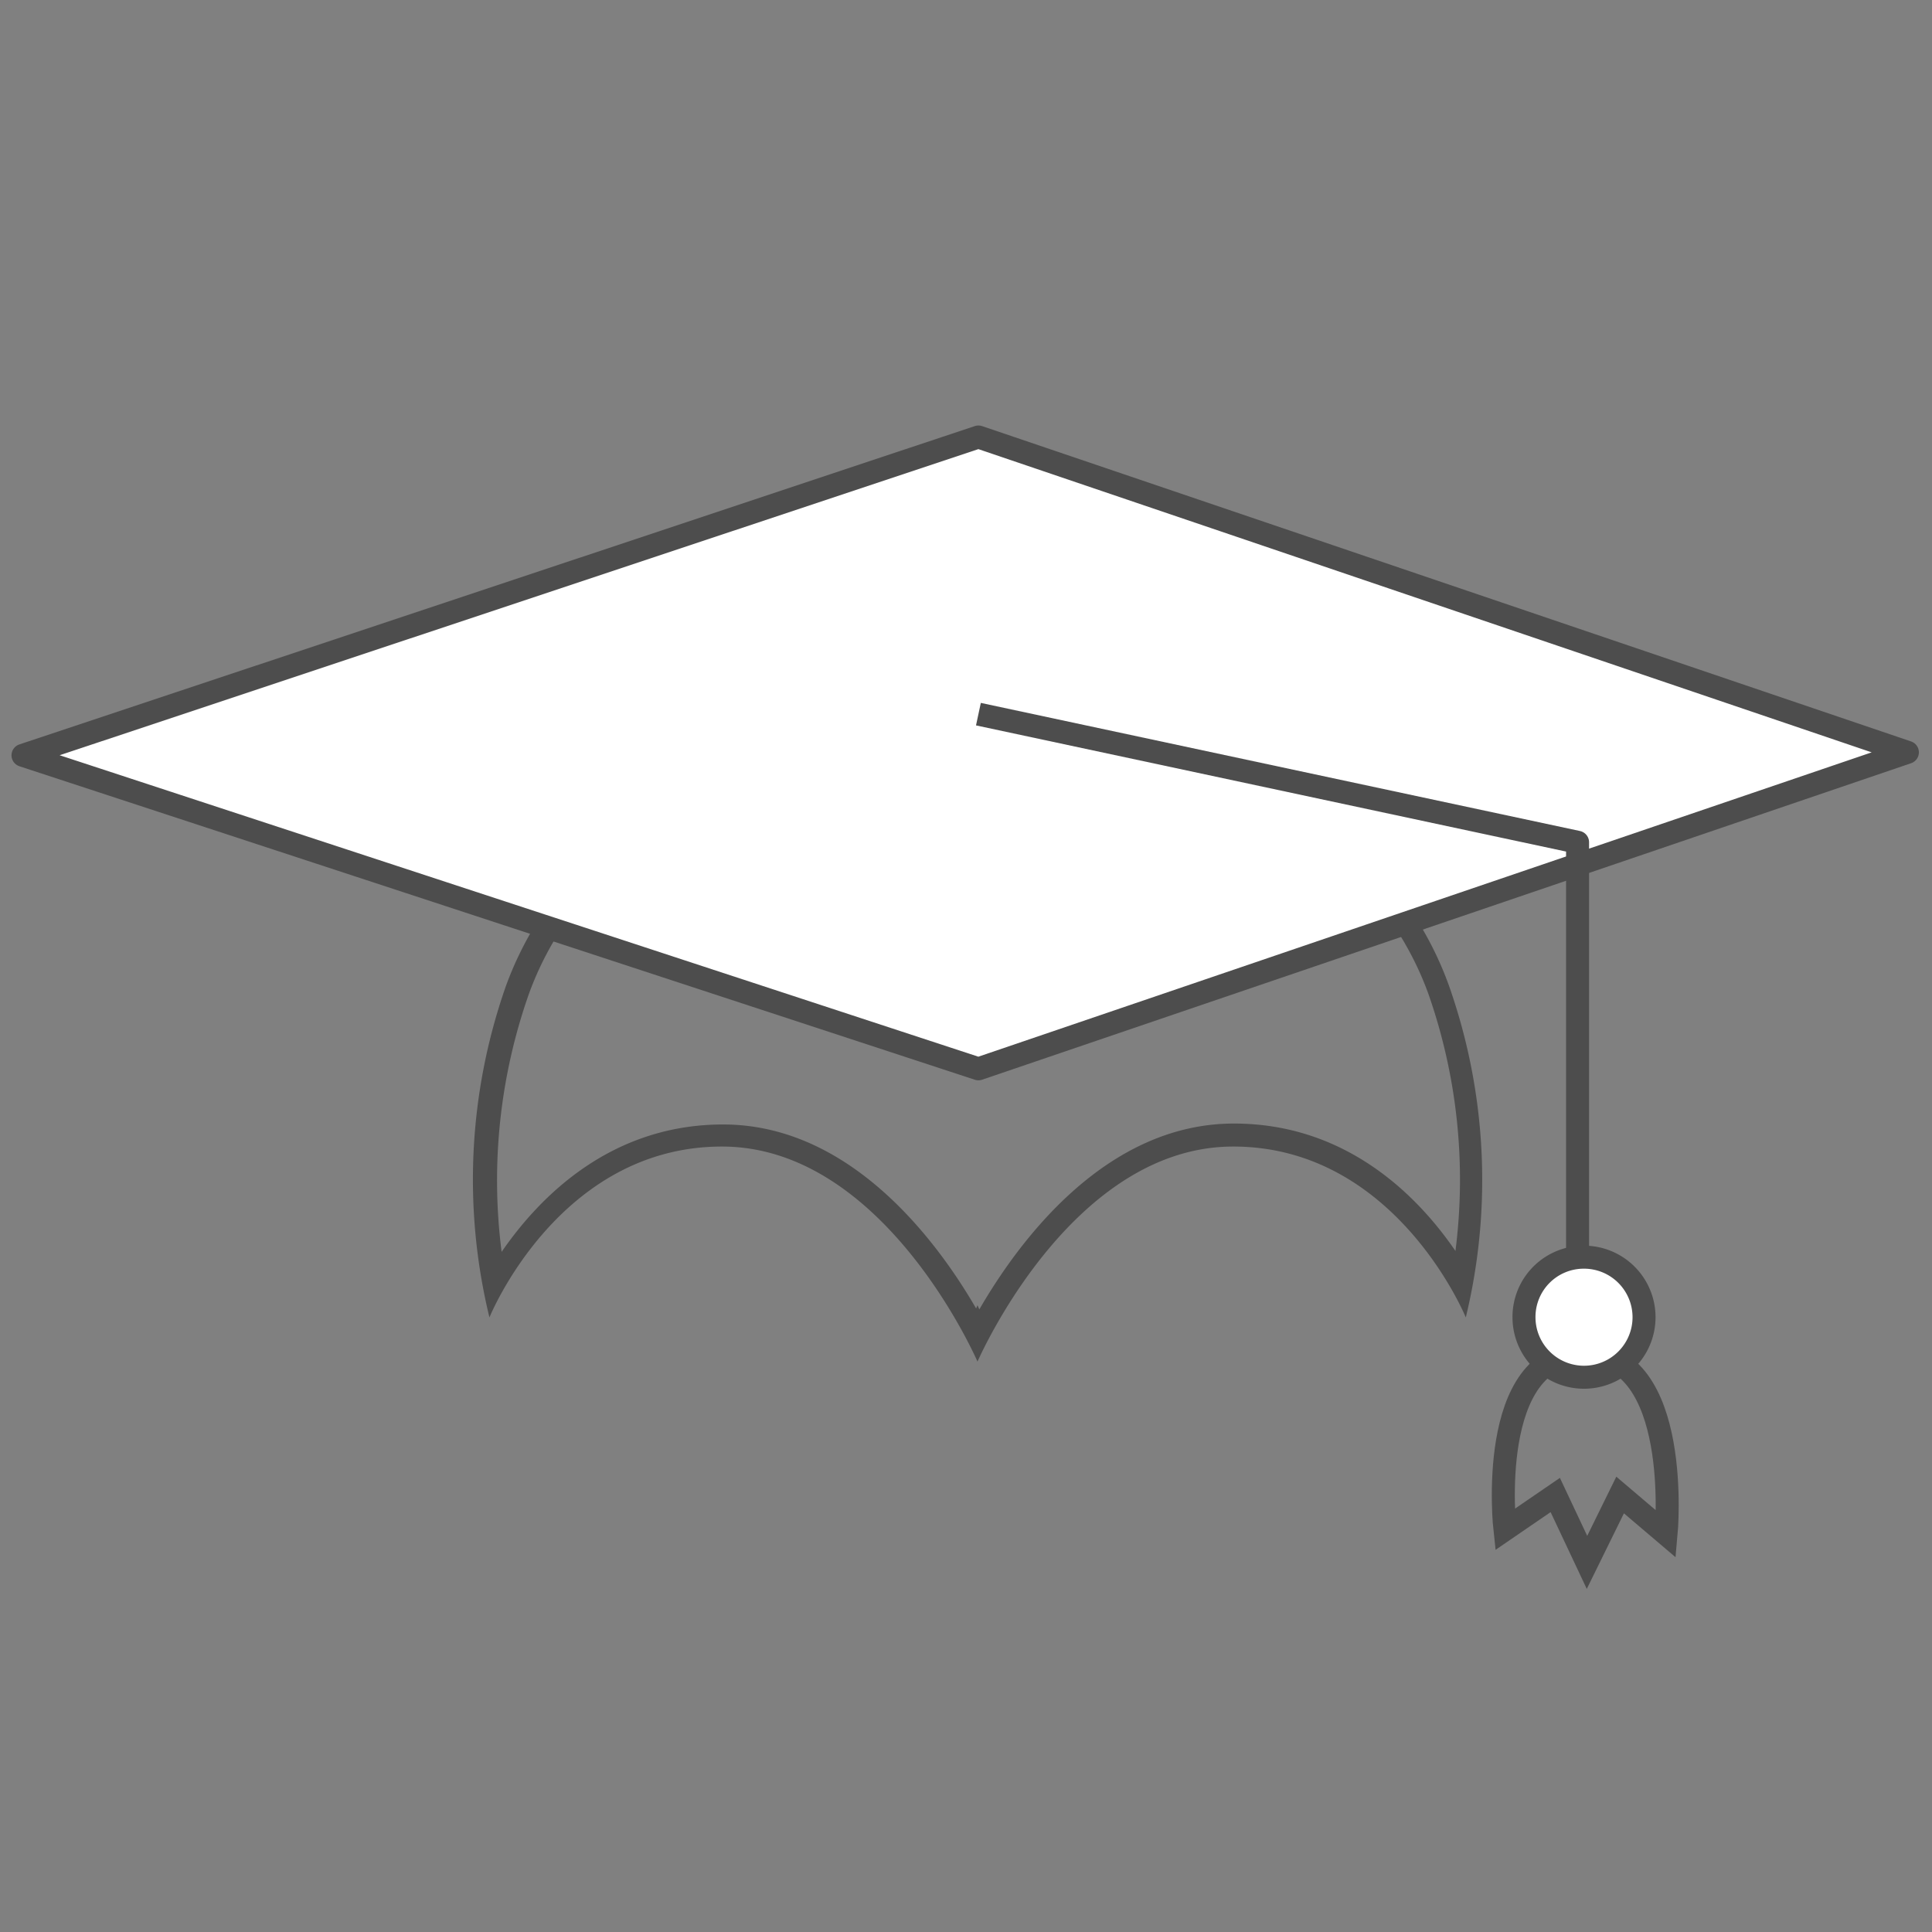 <svg xmlns="http://www.w3.org/2000/svg" viewBox="0 0 84 84"><rect x="0" y="0" width="84" height="84" fill="#808080" stroke="none"/><defs><style>.cls-1{fill:#4d4d4d}.cls-2,.cls-5{fill:#fff}.cls-2,.cls-3,.cls-4,.cls-5{stroke:#4d4d4d;fill-rule:evenodd}.cls-2{stroke-linecap:round}.cls-2,.cls-3{stroke-linejoin:round}.cls-3,.cls-4{fill:none}.cls-4,.cls-5{stroke-miterlimit:10}</style></defs><title>Training</title><g id="Layer_2" data-name="Layer 2"><path class="cls-1" d="M52.26 33.58c1.25.5 7.54 3.3 9.84 9.62a24.43 24.43 0 0 1 1.18 11.19c-1.62-2.37-4.72-5.54-9.63-5.54-5.61 0-9.38 5.16-11.07 8.08l-.08-.18-.06.14c-1.69-2.92-5.45-8-11-8-4.91 0-8 3.17-9.63 5.54A24.43 24.43 0 0 1 23 43.2c2.29-6.3 8.59-9.11 9.84-9.62L42.38 35h.29l9.59-1.42m.11-1L42.52 34l-9.84-1.46S24.75 35.33 22 42.86a25.39 25.39 0 0 0-.72 14.42s3-7.43 10.11-7.43c6.81 0 10.8 8.65 11.11 9.35.31-.7 4.31-9.35 11.12-9.35 7.08 0 10.11 7.43 10.11 7.43A25.39 25.39 0 0 0 63 42.86c-2.7-7.53-10.63-10.31-10.63-10.31z"/><path class="cls-2" d="M42.54 19L1 32.84l41.54 13.63 40.39-13.76z"/><path class="cls-3" d="M42.54 31.05l26.05 5.57v20.5"/><path class="cls-4" d="M68.87 58.85c-4.29 0-3.44 7.65-3.44 7.65l2.19-1.5L69 67.93 70.44 65l2 1.7s.73-7.85-3.57-7.85z"/><path class="cls-5" d="M68.86 54.66a2.61 2.61 0 1 1-2.6 2.61 2.6 2.6 0 0 1 2.6-2.61z"/></g></svg>